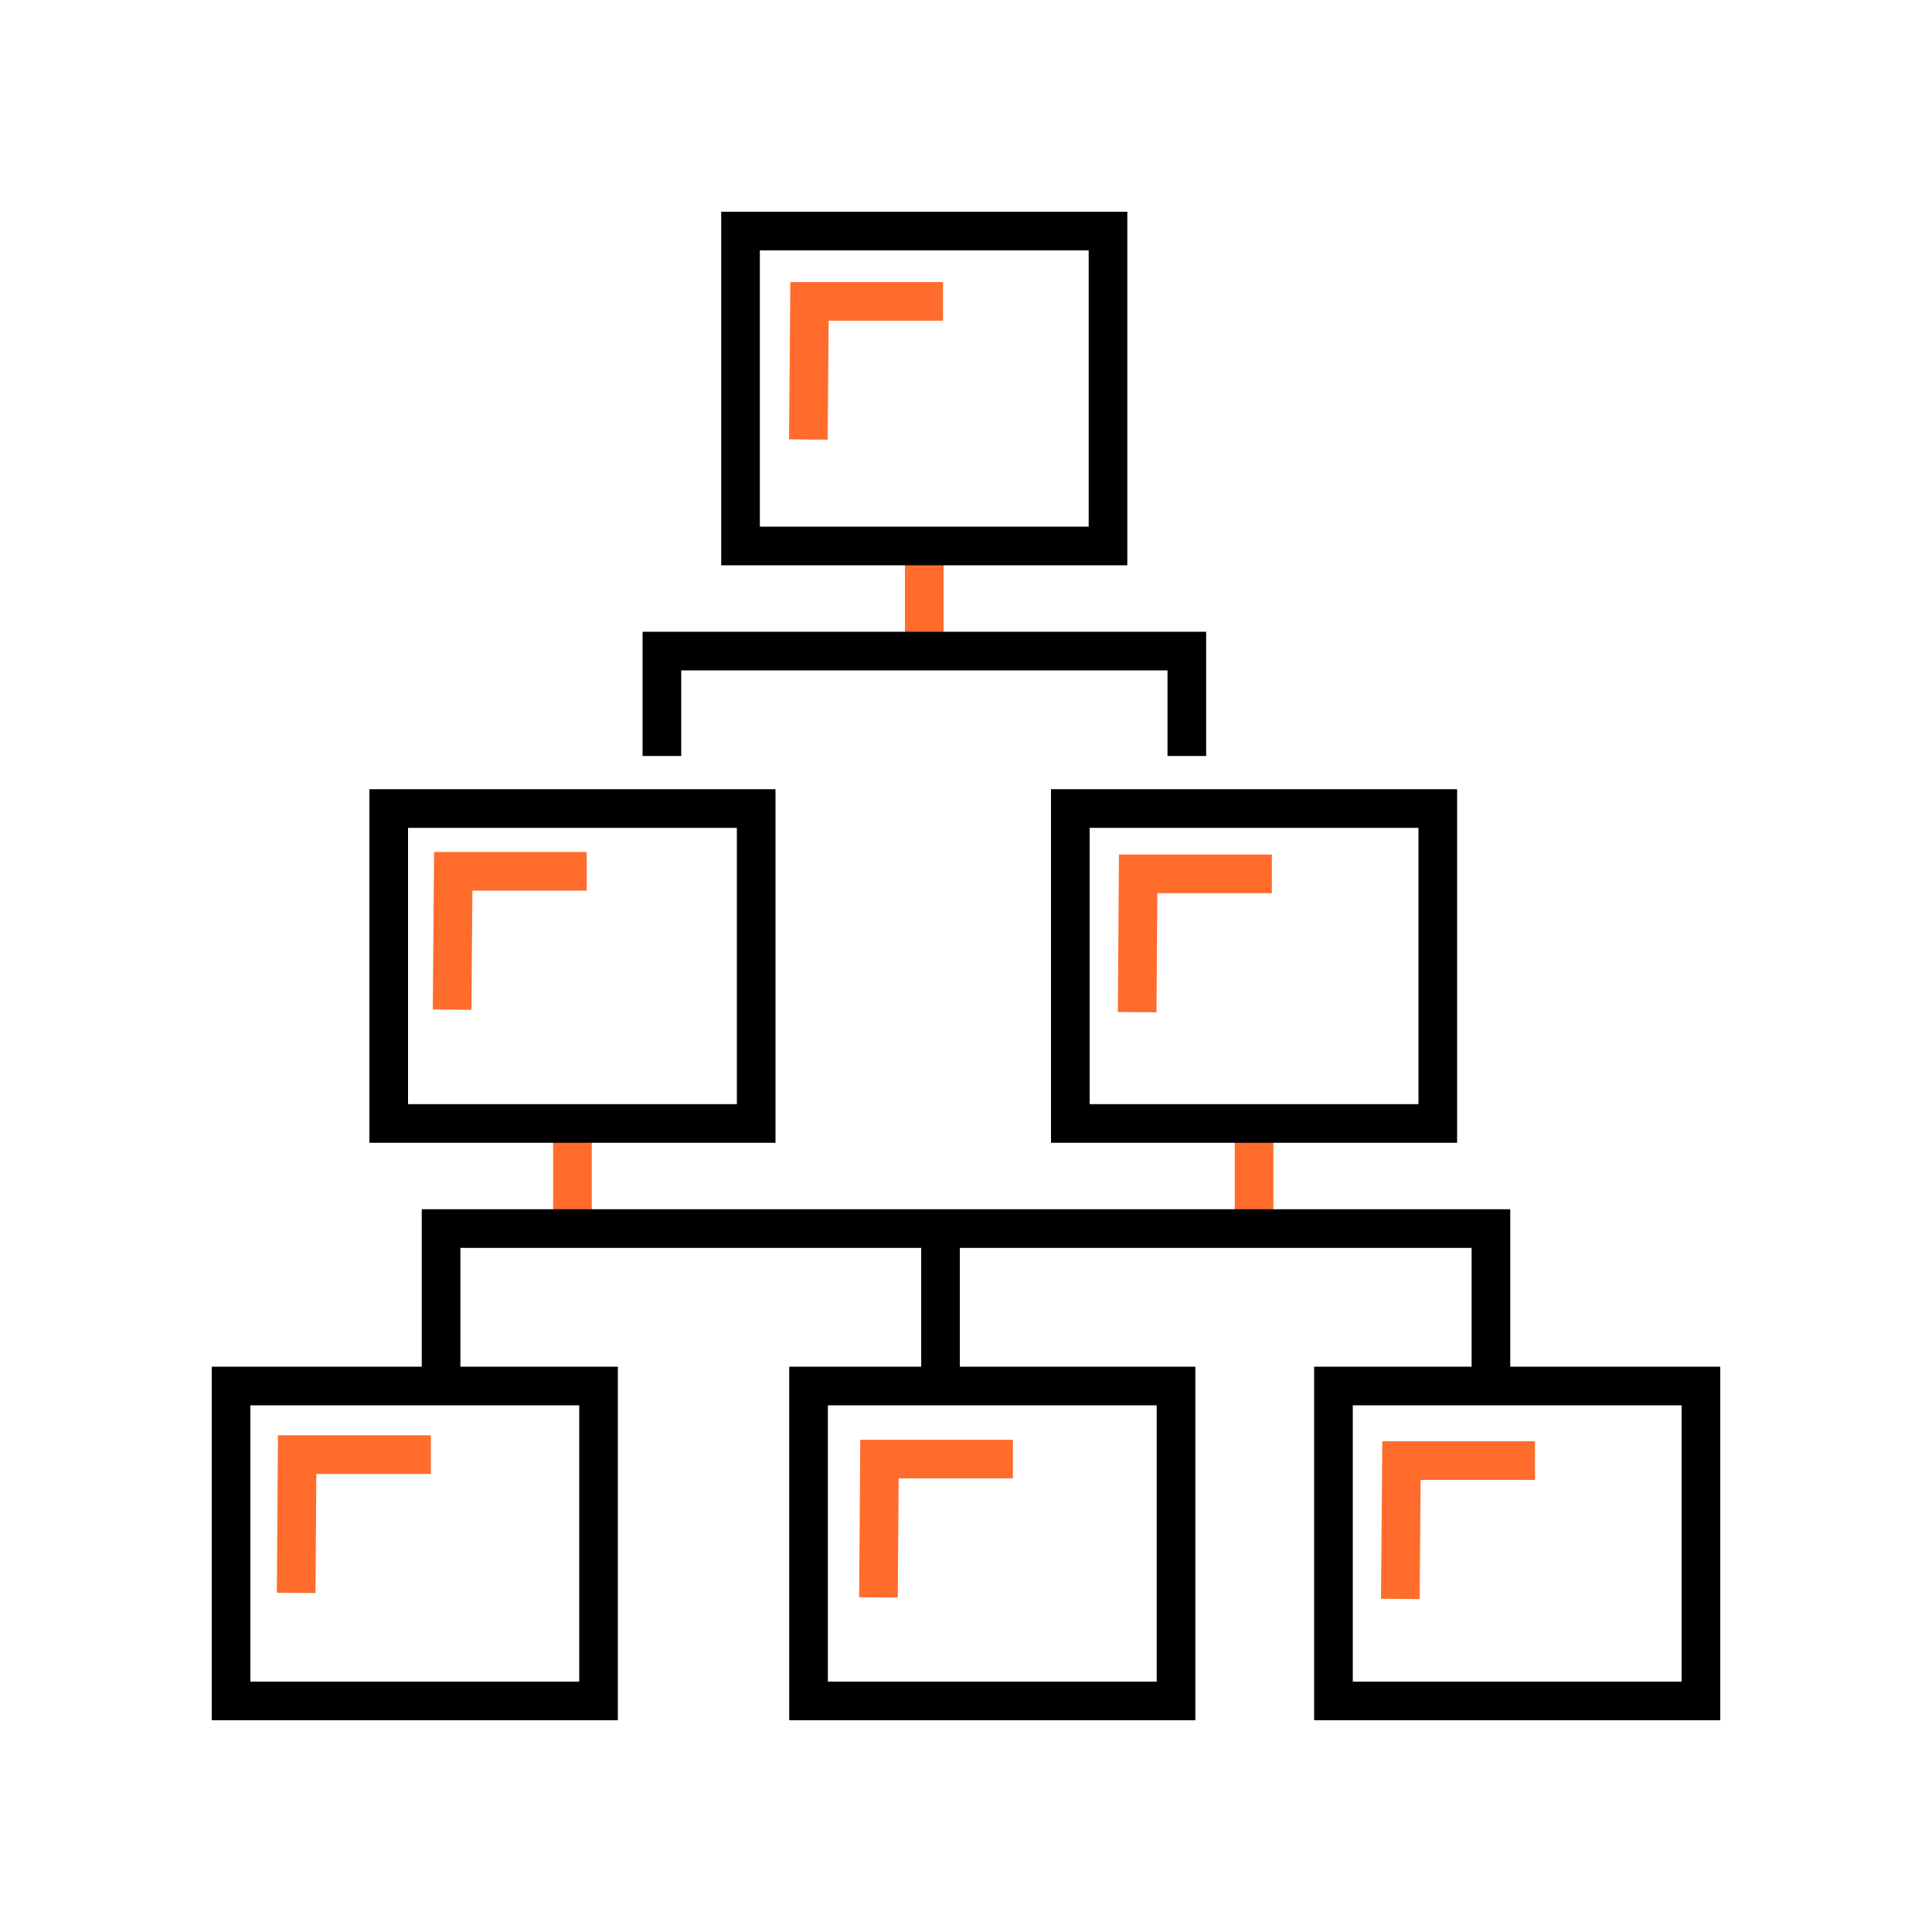 <?xml version="1.0" encoding="UTF-8"?>
<svg id="category" xmlns="http://www.w3.org/2000/svg" viewBox="0 0 100 100">
  <line x1="47.84" y1="29.01" x2="47.84" y2="33.01" style="fill: none; stroke: #ff6c2c; stroke-width: 2px;"/>
  <line x1="48.68" y1="64.44" x2="48.68" y2="70.9" style="fill: none; stroke: #000; stroke-width: 2px;"/>
  <polyline points="61.43 39.13 61.43 33.7 34.26 33.7 34.26 39.13" style="fill: none; stroke: #000; stroke-width: 2px;"/>
  <rect x="38.33" y="11.96" width="19.02" height="16.3" style="fill: none; stroke: #000; stroke-width: 2px;"/>
  <line x1="29.63" y1="58.4" x2="29.63" y2="62.86" style="fill: none; stroke: #ff6c2c; stroke-width: 2px;"/>
  <rect x="20.12" y="41.85" width="19.02" height="16.3" style="fill: none; stroke: #000; stroke-width: 2px;"/>
  <line x1="64.91" y1="58.4" x2="64.91" y2="62.86" style="fill: none; stroke: #ff6c2c; stroke-width: 2px;"/>
  <rect x="55.4" y="41.85" width="19.02" height="16.3" style="fill: none; stroke: #000; stroke-width: 2px;"/>
  <polyline points="22.83 71.02 22.83 63.59 77.17 63.59 77.17 71.02" style="fill: none; stroke: #000; stroke-width: 2px;"/>
  <rect x="69.02" y="71.74" width="19.02" height="16.3" style="fill: none; stroke: #000; stroke-width: 2px;"/>
  <rect x="11.96" y="71.74" width="19.02" height="16.3" style="fill: none; stroke: #000; stroke-width: 2px;"/>
  <rect x="41.85" y="71.74" width="19.02" height="16.3" style="fill: none; stroke: #000; stroke-width: 2px;"/>
  <polyline points="41.84 22.75 41.9 15.6 48.81 15.6" style="fill: none; stroke: #ff6c2c; stroke-width: 2px;"/>
  <polyline points="58.86 52.39 58.91 45.23 65.83 45.23" style="fill: none; stroke: #ff6c2c; stroke-width: 2px;"/>
  <polyline points="23.4 52.26 23.46 45.1 30.37 45.1" style="fill: none; stroke: #ff6c2c; stroke-width: 2px;"/>
  <polyline points="15.33 82.45 15.38 75.29 22.3 75.29" style="fill: none; stroke: #ff6c2c; stroke-width: 2px;"/>
  <polyline points="45.47 82.68 45.52 75.52 52.43 75.52" style="fill: none; stroke: #ff6c2c; stroke-width: 2px;"/>
  <polyline points="72.48 82.76 72.54 75.6 79.45 75.6" style="fill: none; stroke: #ff6c2c; stroke-width: 2px;"/>
</svg>